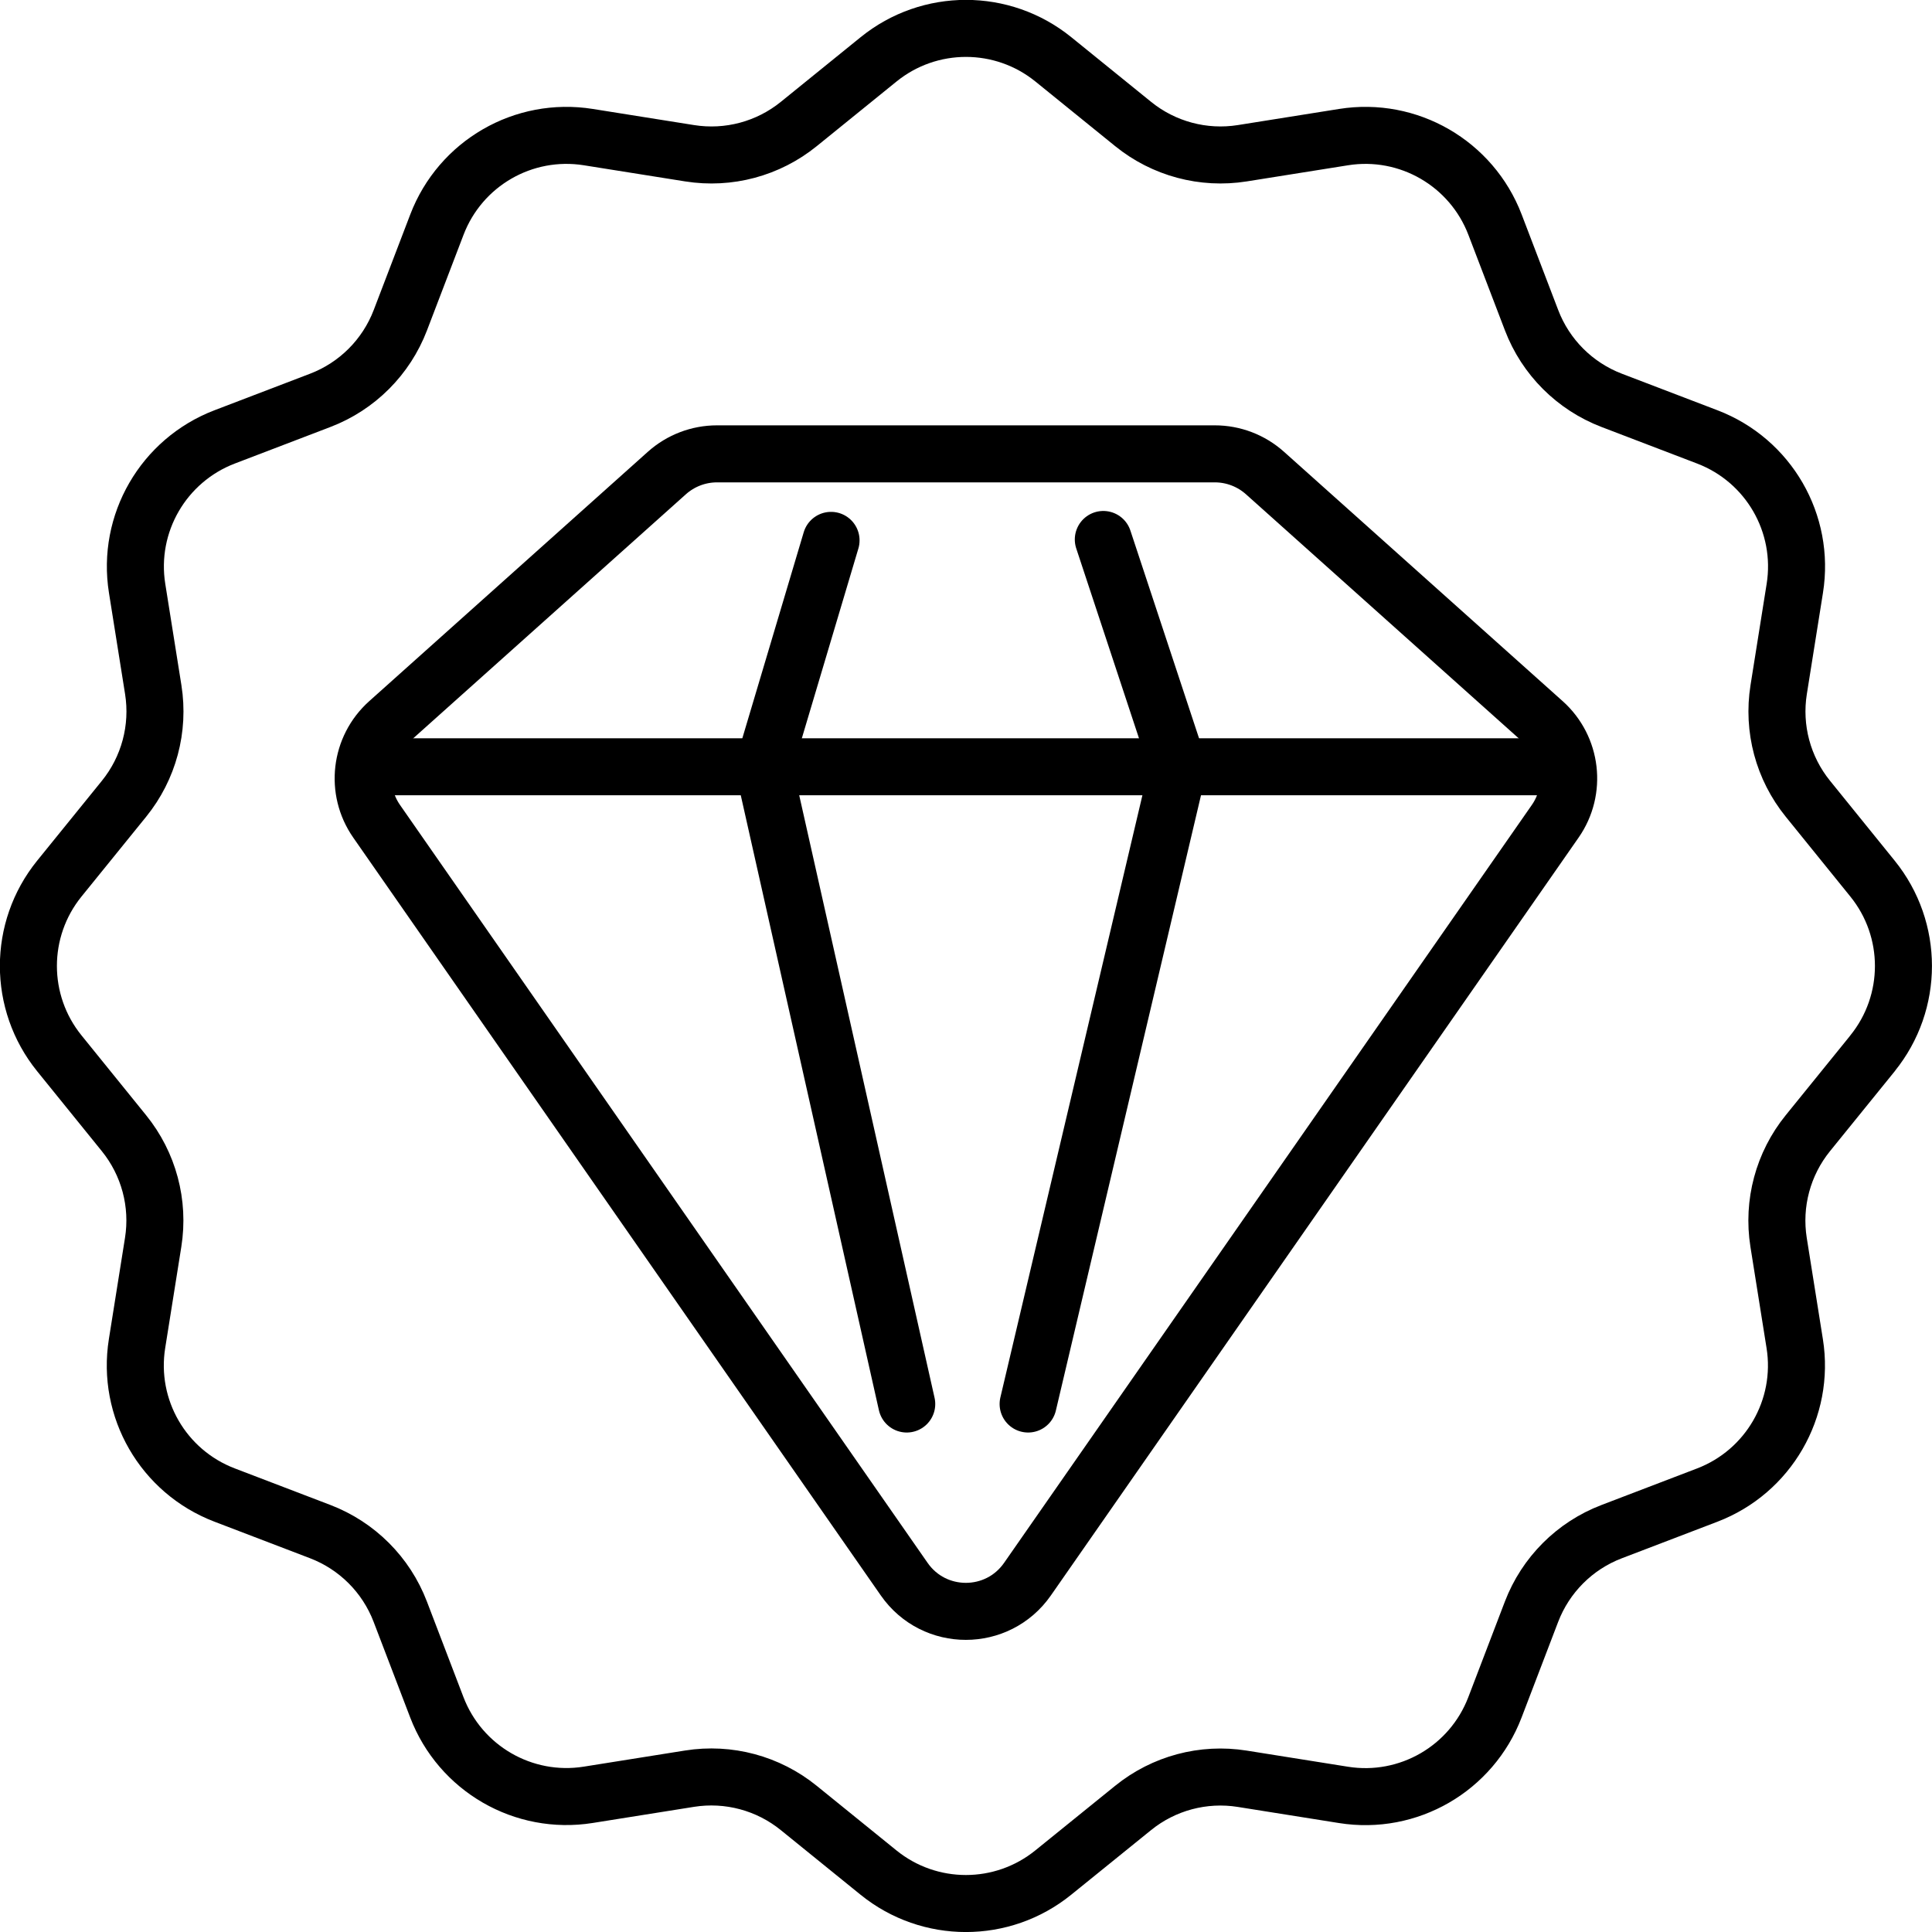 <?xml version="1.0" encoding="UTF-8"?><svg id="Layer_2" xmlns="http://www.w3.org/2000/svg" viewBox="0 0 237.15 237.15"><g id="_x2014_ÎÓÈ_x5F_2"><path d="M229.85,129.3l-7.94,9.8c-3.04,3.75-4.35,8.62-3.59,13.4l1.98,12.43c1.27,7.96-3.22,15.71-10.74,18.59l-11.74,4.49c-4.53,1.73-8.1,5.31-9.83,9.83l-4.49,11.74c-2.88,7.53-10.63,12.01-18.59,10.74l-12.43-1.98c-4.77-.76-9.64.54-13.4,3.59l-9.8,7.93c-6.25,5.06-15.19,5.06-21.44,0l-9.8-7.94c-3.75-3.04-8.62-4.35-13.4-3.59l-12.43,1.98c-7.96,1.27-15.71-3.22-18.59-10.74l-4.49-11.74c-1.73-4.53-5.31-8.1-9.83-9.83l-11.74-4.49c-7.53-2.88-12.01-10.63-10.74-18.59l1.98-12.43c.76-4.77-.54-9.64-3.59-13.4l-7.93-9.8c-5.06-6.25-5.06-15.19,0-21.44l7.94-9.8c3.04-3.75,4.35-8.62,3.59-13.4l-1.98-12.43c-1.27-7.96,3.22-15.71,10.74-18.59l11.74-4.49c4.53-1.73,8.1-5.31,9.83-9.83l4.49-11.74c2.88-7.53,10.63-12.01,18.59-10.74l12.43,1.98c4.77.76,9.64-.54,13.4-3.59l9.8-7.94c6.25-5.06,15.19-5.06,21.44,0l9.8,7.94c3.75,3.04,8.62,4.35,13.4,3.59l12.43-1.98c7.96-1.27,15.71,3.22,18.59,10.74l4.49,11.74c1.73,4.53,5.31,8.1,9.83,9.83l11.74,4.49c7.53,2.88,12.01,10.63,10.74,18.59l-1.98,12.43c-.76,4.77.54,9.64,3.59,13.4l7.93,9.8c5.06,6.25,5.06,15.19,0,21.44Z" style="fill:none; stroke:#000; stroke-linecap:round; stroke-linejoin:round; stroke-width:7px;"/><polyline points="190.67 94.12 118.57 94.12 45.26 94.12" style="fill:none; stroke:#000; stroke-linecap:round; stroke-linejoin:round; stroke-width:7px;"/><path d="M189.49,88.68l-34.22-30.62c-1.69-1.51-3.88-2.35-6.15-2.35h-61.11c-2.27,0-4.46.84-6.15,2.35l-34.21,30.62c-3.47,3.11-4.08,8.31-1.42,12.13l64.76,93.03c3.67,5.27,11.46,5.27,15.13,0l64.78-93.03c2.66-3.82,2.05-9.03-1.42-12.14Z" style="fill:none; stroke:#000; stroke-linecap:round; stroke-linejoin:round; stroke-width:7px;"/><polyline points="111.3 172.34 93.73 94.12 102.01 66.33" style="fill:none; stroke:#000; stroke-linecap:round; stroke-linejoin:round; stroke-width:7px;"/><polyline points="126.2 172.34 144.65 94.12 135.43 66.22" style="fill:none; stroke:#000; stroke-linecap:round; stroke-linejoin:round; stroke-width:7px;"/></g></svg>